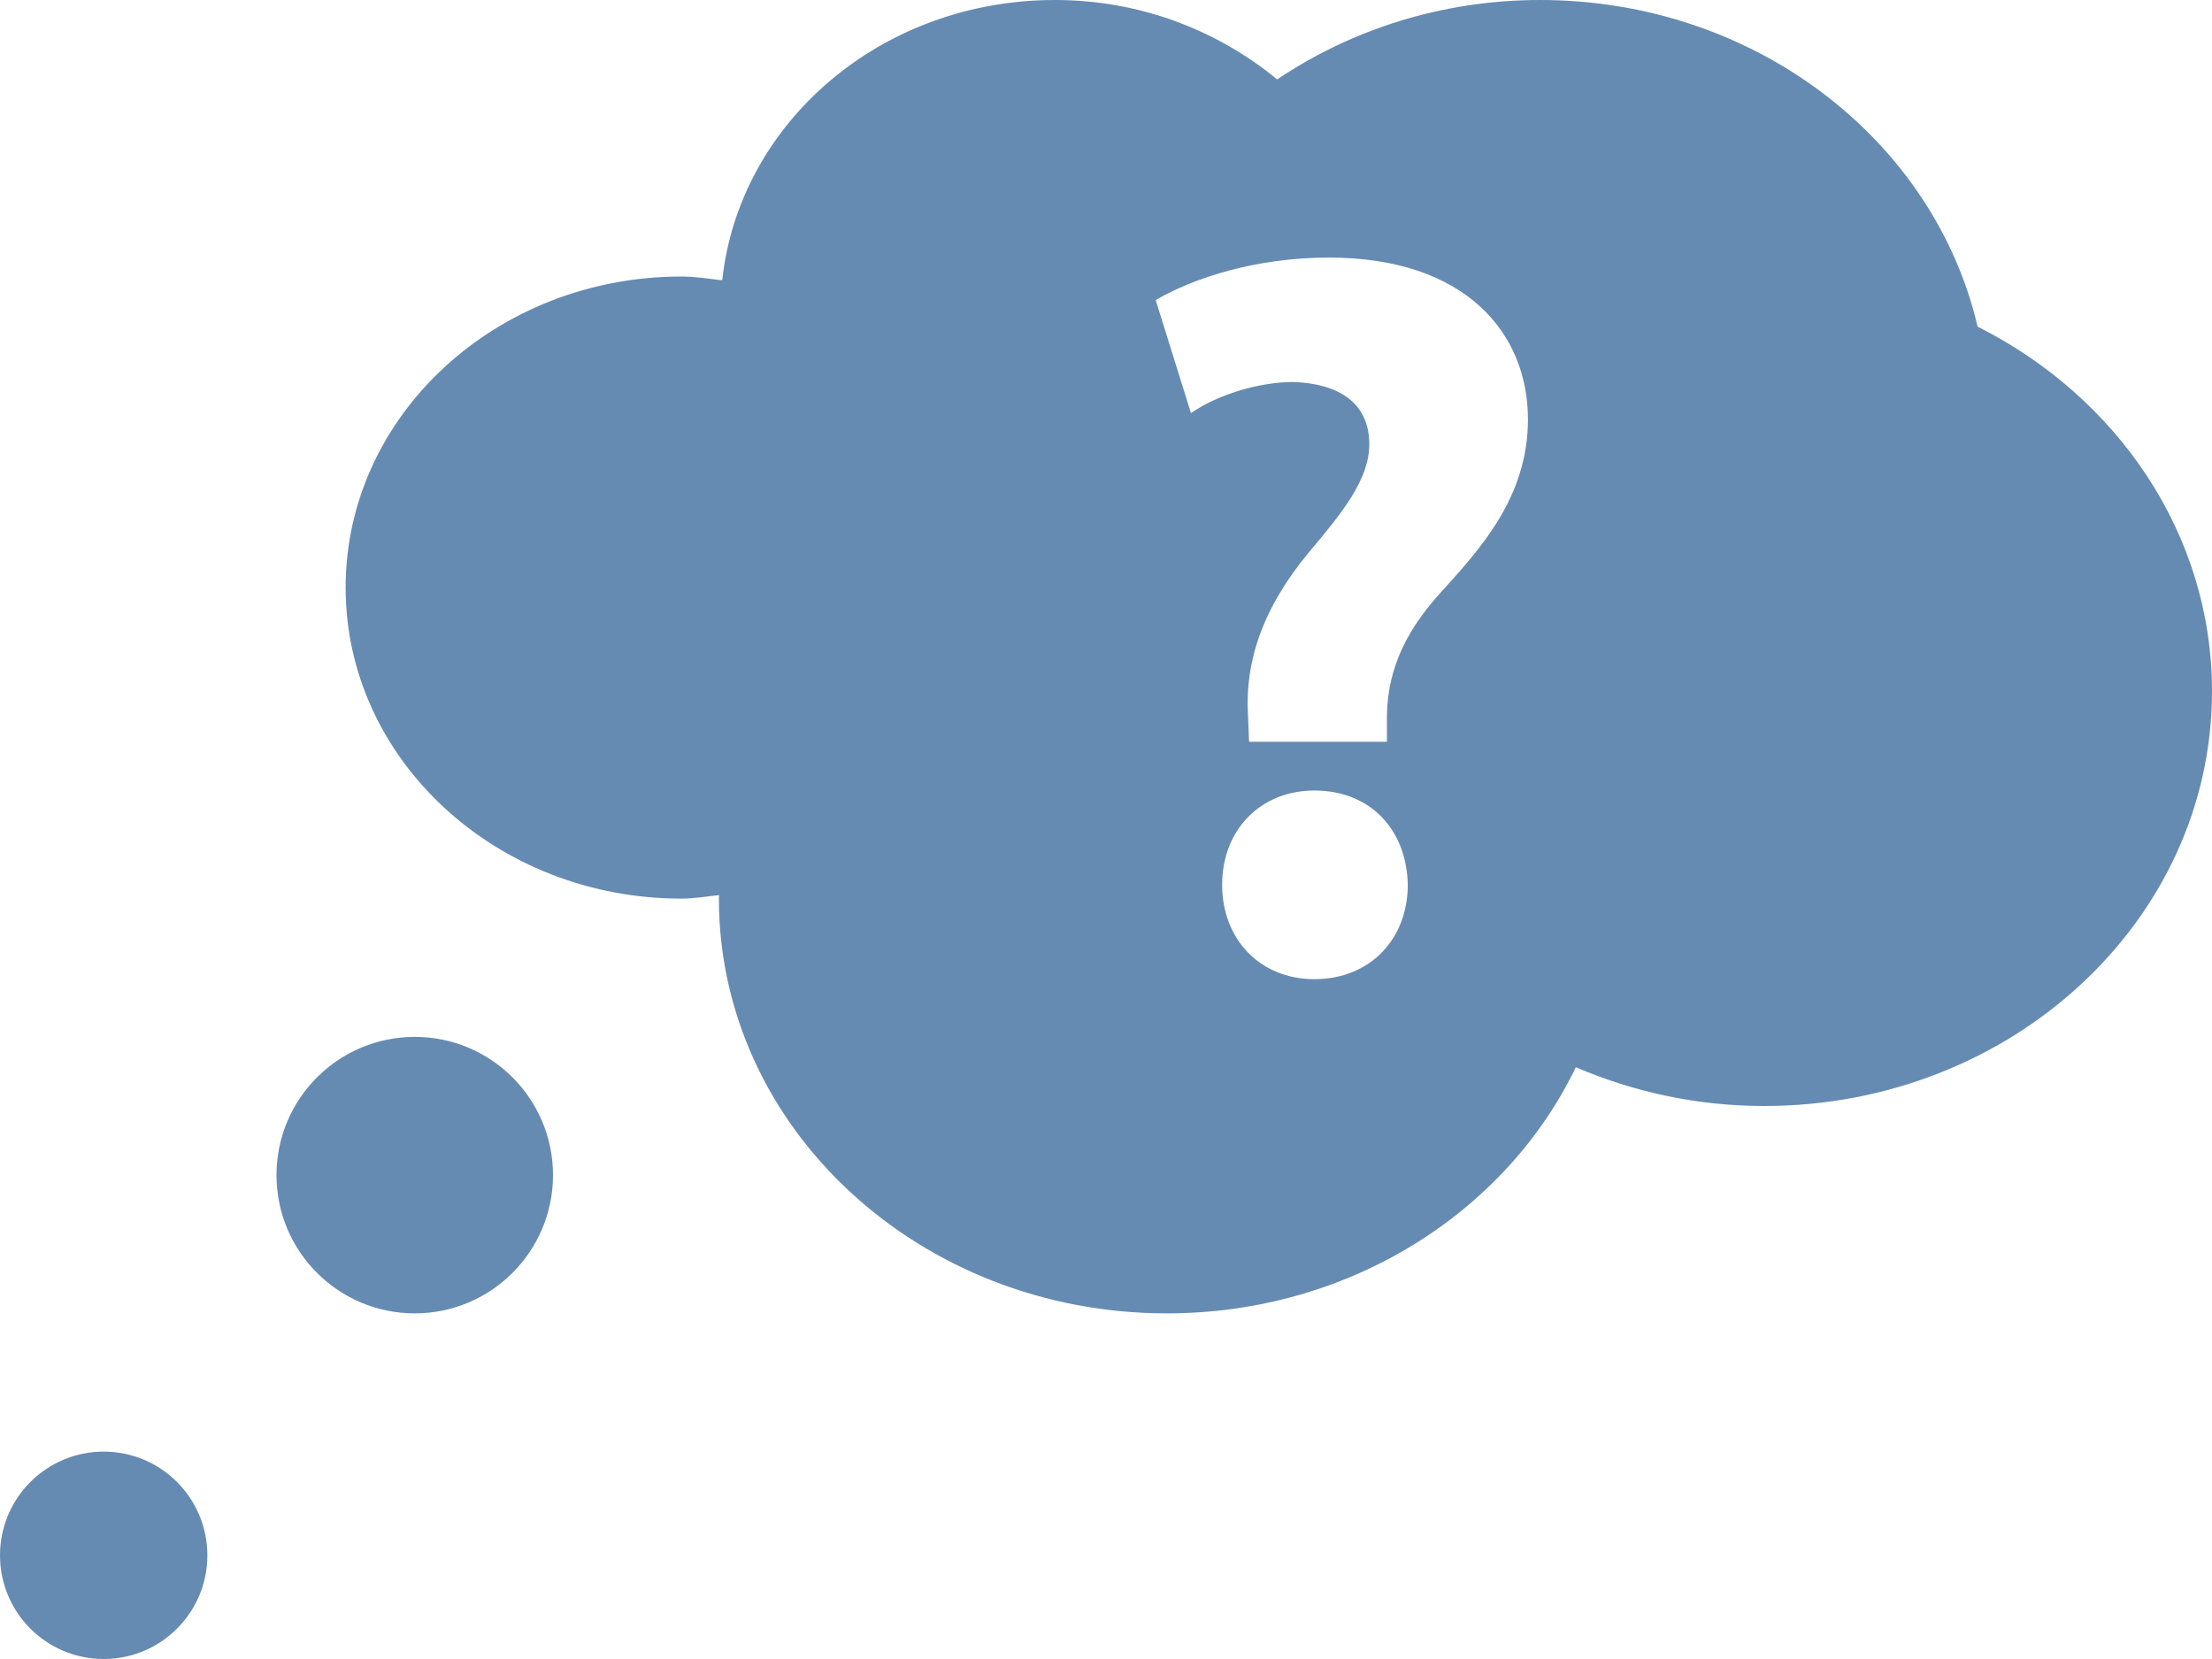 <!DOCTYPE svg PUBLIC "-//W3C//DTD SVG 1.1//EN" "http://www.w3.org/Graphics/SVG/1.1/DTD/svg11.dtd">
<!-- Generator: Adobe Illustrator 16.0.0, SVG Export Plug-In . SVG Version: 6.00 Build 0)  --><svg xmlns="http://www.w3.org/2000/svg" xmlns:xlink="http://www.w3.org/1999/xlink" version="1.1" x="0px" y="0px" width="32px" height="24px" viewBox="0 0 32 24" style="enable-background:new 0 0 32 24;" xml:space="preserve">
<g id="question" style="fill:#668bb2">
	<circle cx="6" cy="17" r="2"></circle>
	<circle cx="1.5" cy="22.5" r="1.5"></circle>
	<path d="M28.609,4.725C27.978,2.024,25.386,0,22.28,0c-1.423,0-2.734,0.43-3.804,1.149C17.618,0.442,16.5,0,15.26,0   c-2.52,0-4.567,1.781-4.812,4.055C10.253,4.033,10.062,4,9.86,4C7.176,4,5,6.015,5,8.5S7.176,13,9.86,13   c0.186,0,0.362-0.032,0.543-0.051c0,0.018-0.003,0.033-0.003,0.051c0,3.313,2.901,6,6.48,6c2.64,0,4.907-1.464,5.917-3.561   C23.626,15.795,24.546,16,25.52,16c3.579,0,6.48-2.687,6.48-6C32,7.723,30.629,5.741,28.609,4.725z M19.015,14.165   c-0.795,0-1.335-0.585-1.335-1.365c0-0.795,0.556-1.364,1.335-1.364c0.811,0,1.335,0.569,1.351,1.364   C20.365,13.58,19.825,14.165,19.015,14.165z M20.83,8.585c-0.556,0.615-0.78,1.2-0.766,1.875v0.271H18.07l-0.016-0.391   c-0.045-0.765,0.21-1.545,0.885-2.354c0.48-0.57,0.87-1.05,0.87-1.56c0-0.525-0.345-0.87-1.095-0.9c-0.495,0-1.095,0.18-1.485,0.45   l-0.51-1.635c0.54-0.315,1.44-0.615,2.505-0.615c1.98,0,2.88,1.095,2.88,2.34C22.104,7.205,21.399,7.955,20.83,8.585z"></path>
</g>
<g id="Layer_1" style="fill:#668bb2">
</g>
</svg>
